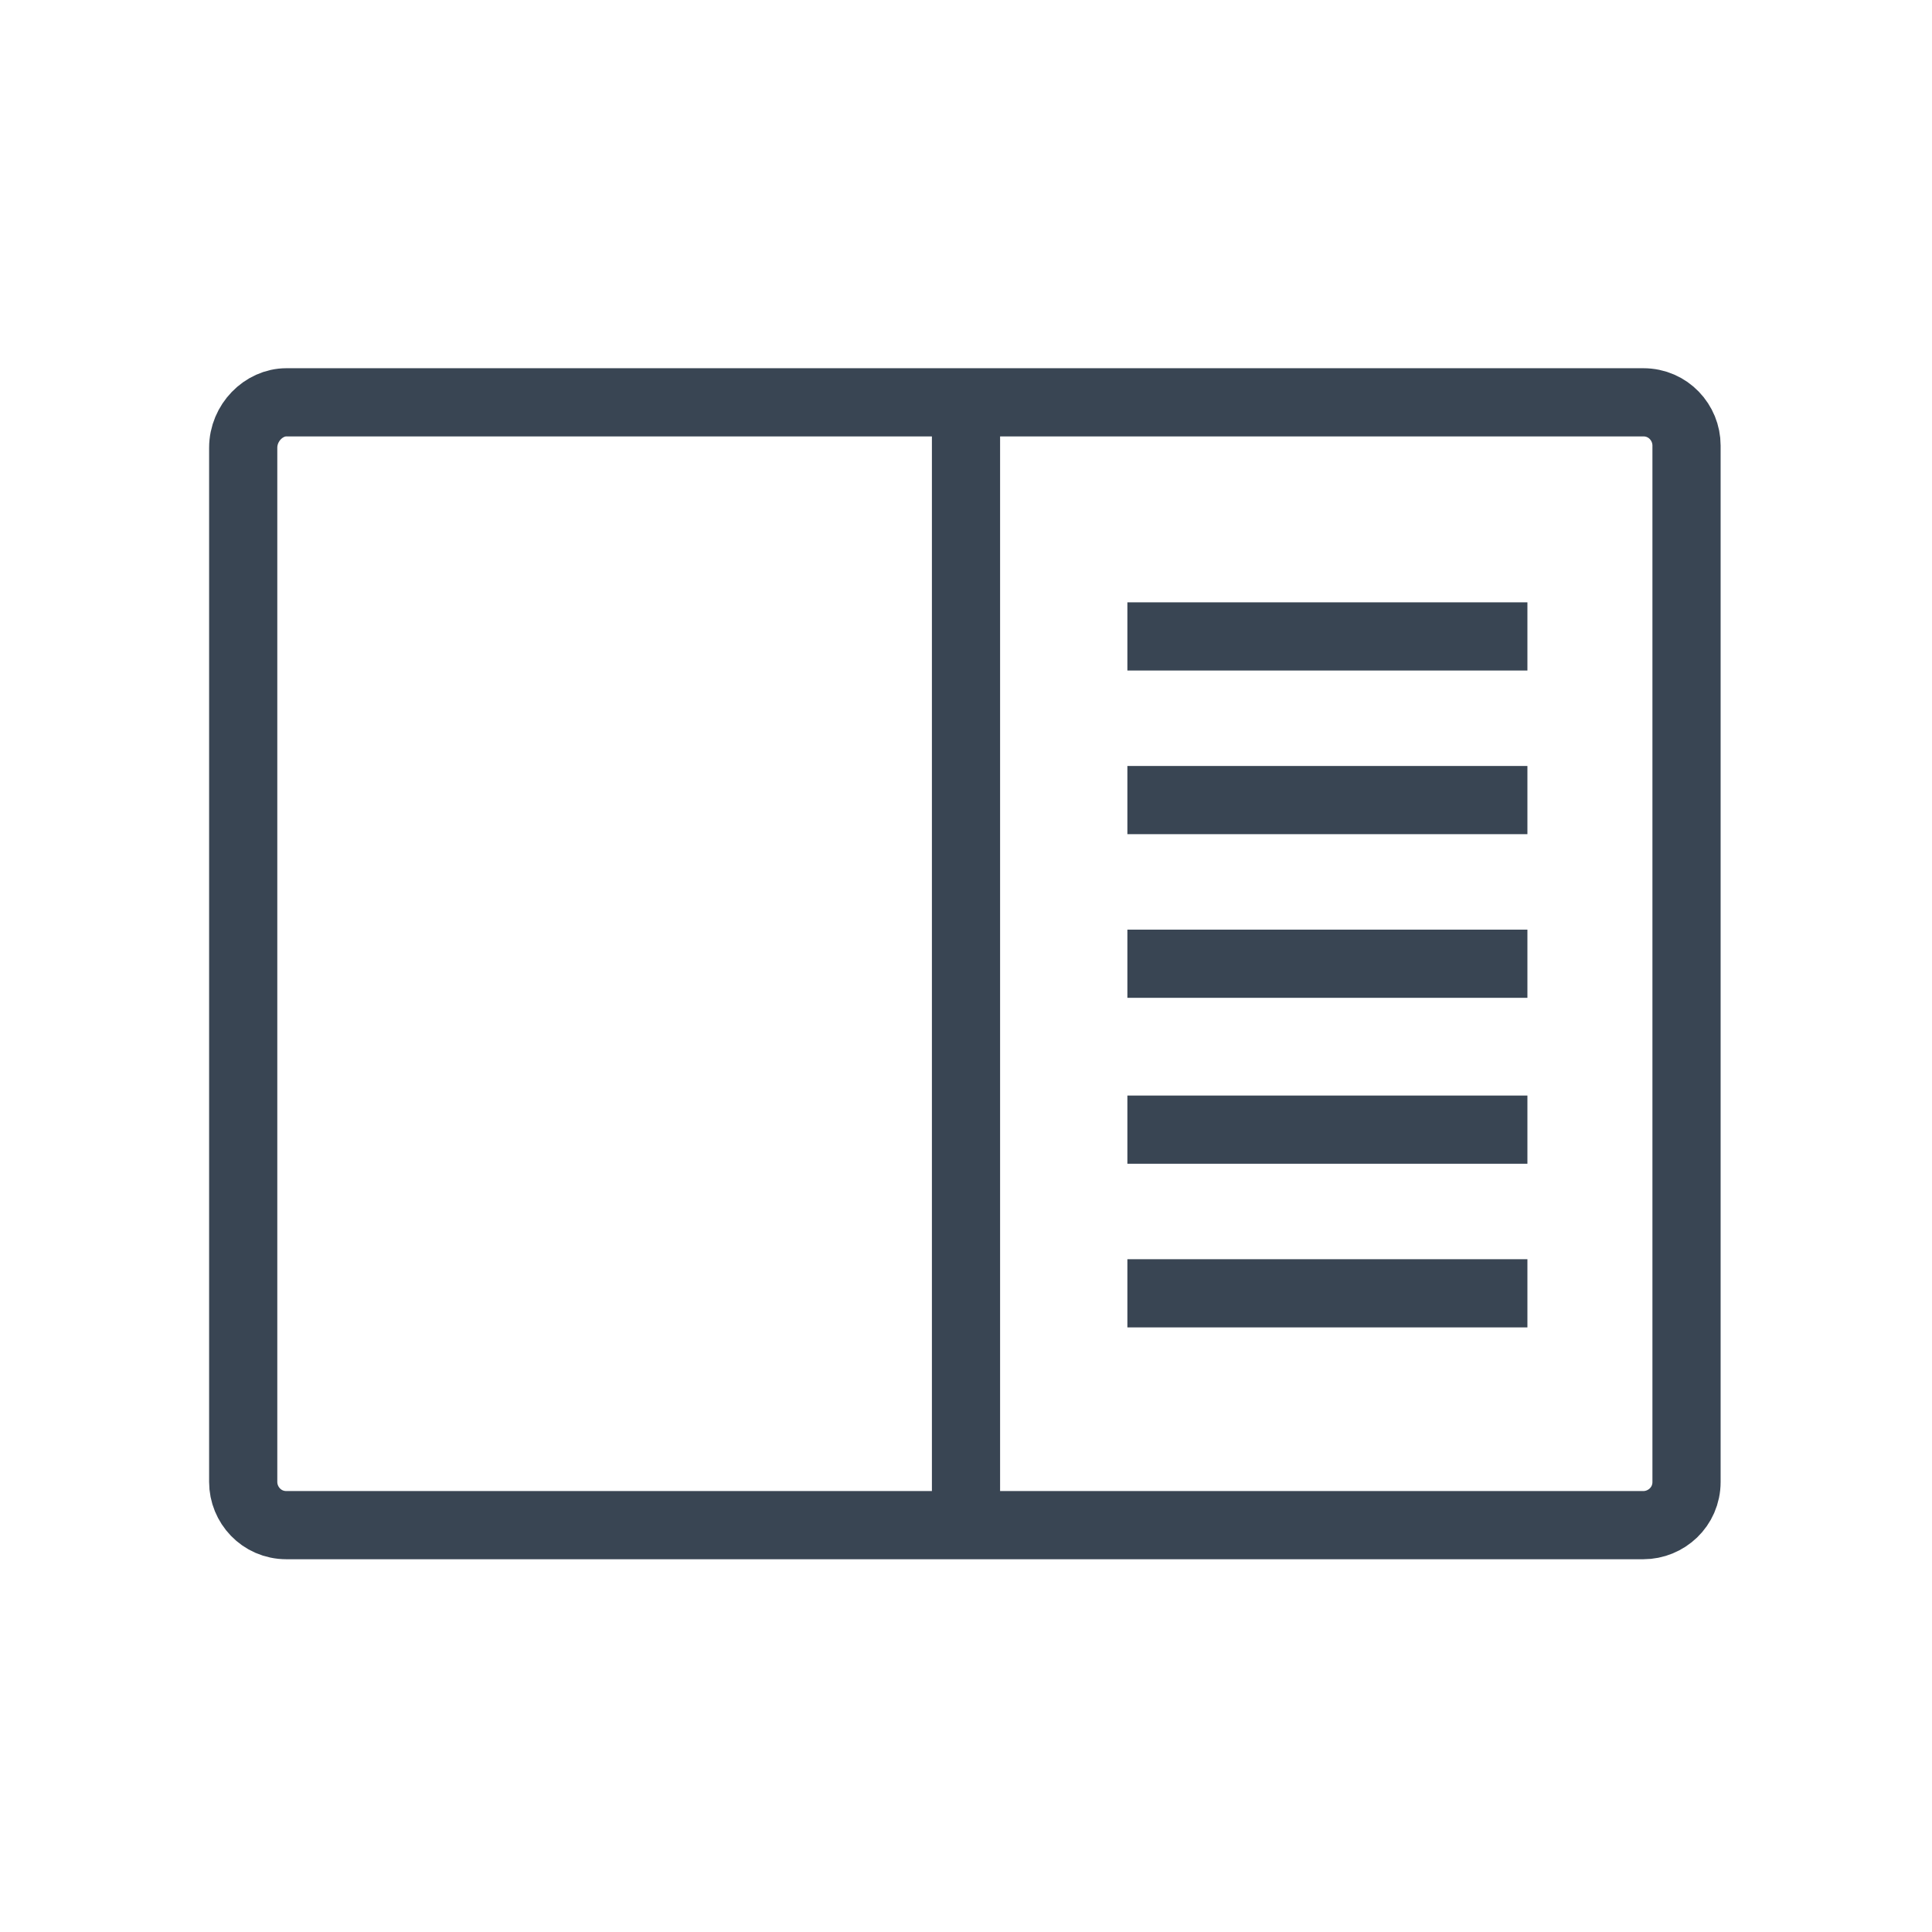 <?xml version="1.0" encoding="utf-8"?>
<!-- Generator: Adobe Illustrator 22.1.0, SVG Export Plug-In . SVG Version: 6.00 Build 0)  -->
<svg version="1.1" id="Layer_1" xmlns="http://www.w3.org/2000/svg" xmlns:xlink="http://www.w3.org/1999/xlink" x="0px" y="0px"
	 viewBox="0 0 85 85" style="enable-background:new 0 0 85 85;" xml:space="preserve">
<style type="text/css">
	.st0{fill:none;stroke:#394553;stroke-width:2.5;stroke-linejoin:round;stroke-miterlimit:10;}
	.st1{fill:#394553;}
	.st2{fill:none;stroke:#394553;stroke-width:3;stroke-miterlimit:10;}
</style>
<g>
	<path class="st2" d="M12.6,17.7h59.7c1.1,0,1.9,0.9,1.9,1.9v45.6c0,1.1-0.9,1.9-1.9,1.9H12.6c-1.1,0-1.9-0.9-1.9-1.9V19.7
		C10.7,18.6,11.6,17.7,12.6,17.7L12.6,17.7z"/>
	<line class="st2" x1="42.5" y1="67.3" x2="42.5" y2="17.8"/>
	<line class="st2" x1="49.6" y1="28" x2="67.2" y2="28"/>
	<line class="st2" x1="49.6" y1="35.2" x2="67.2" y2="35.2"/>
	<line class="st2" x1="49.6" y1="42.4" x2="67.2" y2="42.4"/>
	<line class="st2" x1="49.6" y1="49.7" x2="67.2" y2="49.7"/>
	<line class="st2" x1="49.6" y1="56.9" x2="67.2" y2="56.9"/>
</g>
</svg>

